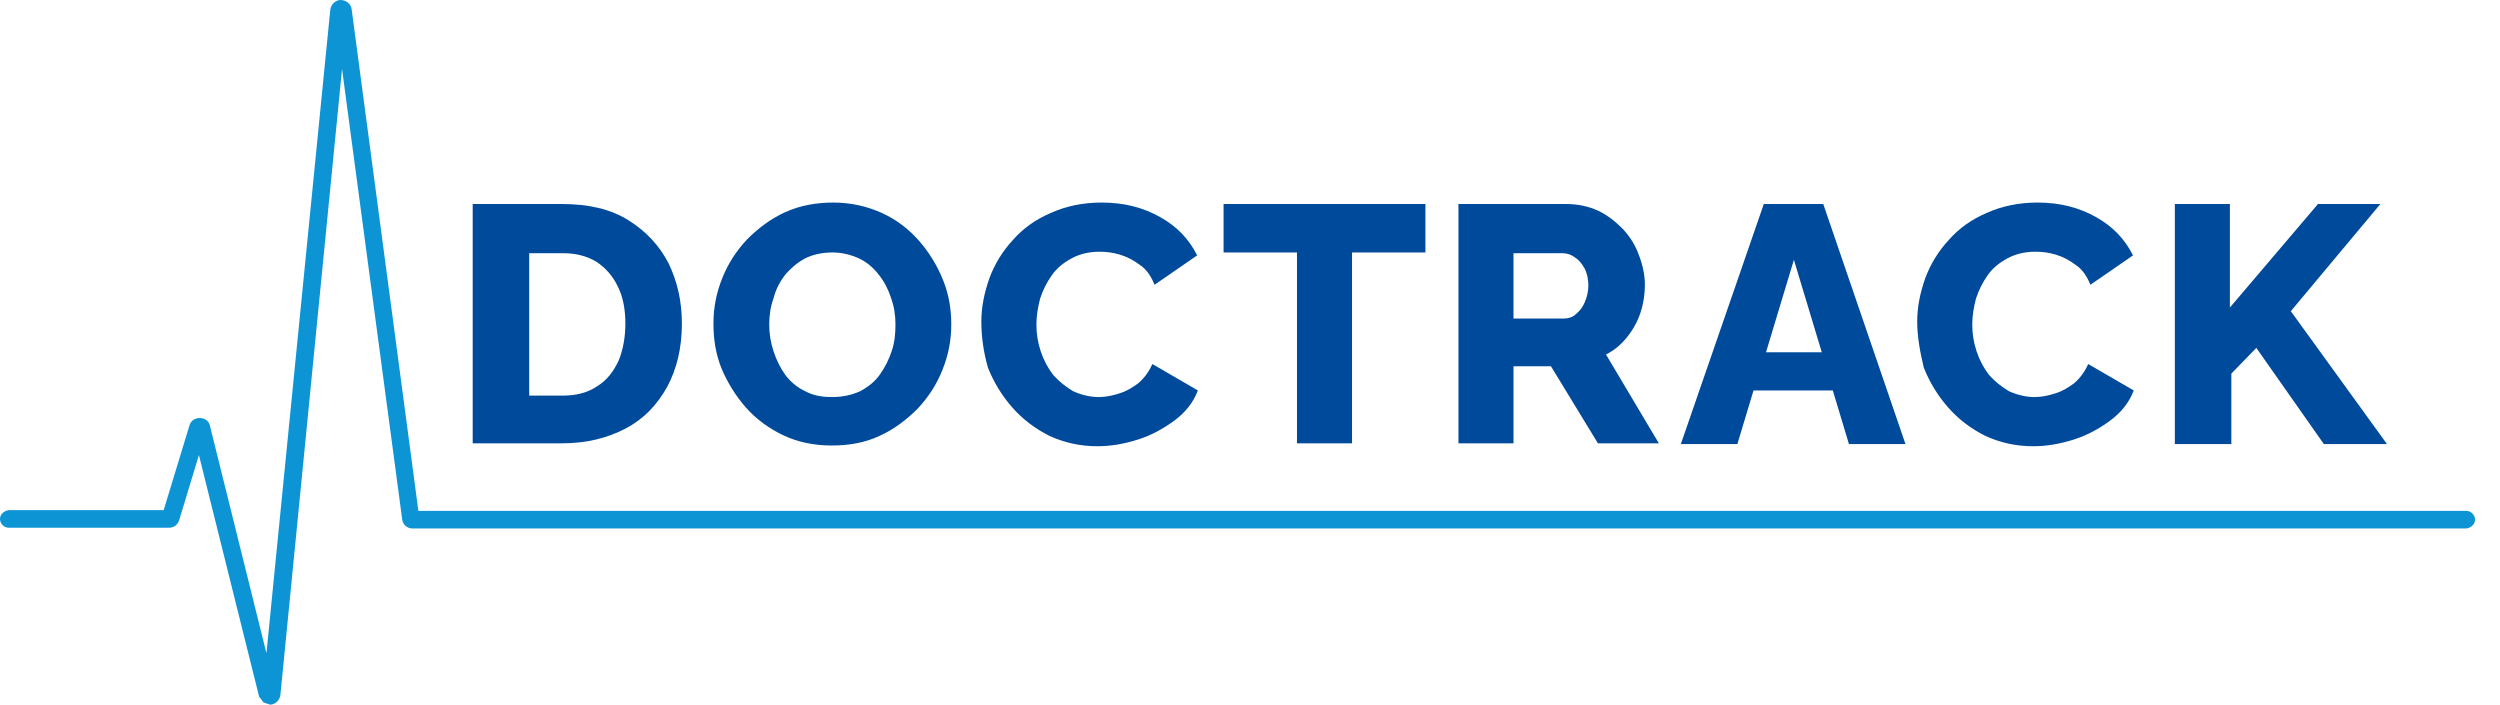 <?xml version="1.0" encoding="utf-8"?>
<!-- Generator: Adobe Illustrator 26.3.1, SVG Export Plug-In . SVG Version: 6.00 Build 0)  -->
<svg version="1.1" id="Layer_1" xmlns="http://www.w3.org/2000/svg" xmlns:xlink="http://www.w3.org/1999/xlink" x="0px" y="0px"
	 viewBox="0 0 340.6 96" style="enable-background:new 0 0 340.6 96;" xml:space="preserve">
<style type="text/css">
	.st0{fill:#0D94D5;}
	.st1{fill:none;}
	.st2{enable-background:new    ;}
	.st3{fill:#004A9C;}
</style>
<g id="Group_42" transform="translate(0 0)">
	<g id="Group_39" transform="translate(0 0)">
		<path id="Path_21" class="st0" d="M35.9,95.7l-0.6-0.8L27.1,62l-2.7,8.9c-0.2,0.6-0.7,1-1.4,1H1.2c-0.7,0-1.2-0.6-1.2-1.2
			c0-0.6,0.5-1.1,1.2-1.2h21.1l3.5-11.5c0.2-0.8,1-1.2,1.8-1c0.5,0.1,0.9,0.5,1,1l7.7,31L45,1.3C45.1,0.6,45.7,0,46.4,0
			c0.7,0,1.4,0.5,1.5,1.2l0,0L57,69.6h279c0.7,0,1.2,0.6,1.2,1.2c0,0.6-0.5,1.1-1.2,1.2H56.2c-0.7,0-1.3-0.5-1.4-1.2l0,0L46.6,9.4
			l-8.4,85.3c-0.1,0.7-0.7,1.3-1.4,1.3"/>
		<rect id="Rectangle_27" class="st1" width="211.7" height="96"/>
		<g id="Group_41" transform="translate(61.3 16.296)">
			<g>
				<g id="Group_41-2" transform="translate(0 0)">
					<g class="st2">
						<path class="st3" d="M3.1,44.2V11.5h12.2c3.6,0,6.6,0.7,9,2.2c2.4,1.5,4.2,3.4,5.5,5.9c1.2,2.5,1.8,5.2,1.8,8.2
							c0,3.3-0.7,6.2-2,8.6c-1.4,2.5-3.2,4.4-5.7,5.7s-5.3,2-8.6,2H3.1z M23.9,27.8c0-1.9-0.3-3.6-1-5c-0.7-1.5-1.7-2.6-2.9-3.4
							c-1.3-0.8-2.8-1.2-4.6-1.2h-4.6v19.4h4.6c1.8,0,3.4-0.4,4.7-1.3c1.3-0.8,2.2-2,2.9-3.5C23.6,31.3,23.9,29.6,23.9,27.8z"/>
					</g>
					<g class="st2">
						<path class="st3" d="M52,44.4c-2.5,0-4.7-0.5-6.6-1.4s-3.7-2.2-5.1-3.8c-1.4-1.6-2.5-3.4-3.3-5.3c-0.8-2-1.1-4-1.1-6.1
							c0-2.2,0.4-4.2,1.2-6.2c0.8-2,1.9-3.7,3.4-5.3c1.5-1.5,3.2-2.8,5.2-3.7c2-0.9,4.2-1.3,6.5-1.3c2.4,0,4.6,0.5,6.6,1.4
							c2,0.9,3.7,2.2,5.1,3.8c1.4,1.6,2.5,3.4,3.3,5.4c0.8,2,1.1,4,1.1,6c0,2.2-0.4,4.2-1.2,6.2c-0.8,2-1.9,3.7-3.4,5.3
							c-1.5,1.5-3.2,2.8-5.2,3.7C56.6,44,54.4,44.4,52,44.4z M43.5,27.9c0,1.3,0.2,2.5,0.6,3.7c0.4,1.2,0.9,2.2,1.6,3.2
							c0.7,0.9,1.6,1.7,2.7,2.2c1.1,0.6,2.3,0.8,3.7,0.8c1.4,0,2.7-0.3,3.8-0.8c1.1-0.6,2-1.3,2.7-2.3c0.7-1,1.2-2,1.6-3.2
							c0.4-1.2,0.5-2.4,0.5-3.6c0-1.3-0.2-2.5-0.6-3.6c-0.4-1.2-0.9-2.2-1.7-3.2c-0.7-0.9-1.6-1.7-2.7-2.2c-1.1-0.5-2.3-0.8-3.6-0.8
							c-1.4,0-2.7,0.3-3.7,0.8c-1.1,0.6-1.9,1.3-2.7,2.2c-0.7,0.9-1.3,2-1.6,3.2C43.7,25.4,43.5,26.6,43.5,27.9z"/>
					</g>
					<g class="st2">
						<path class="st3" d="M72.4,27.5c0-2,0.4-3.9,1.1-5.9c0.7-1.9,1.8-3.7,3.2-5.2c1.4-1.6,3.1-2.8,5.2-3.7c2-0.9,4.3-1.4,6.9-1.4
							c3.1,0,5.7,0.7,8,2c2.3,1.3,3.9,3,5,5.2l-5.8,4c-0.5-1.2-1.1-2.1-2-2.7c-0.8-0.6-1.7-1.1-2.7-1.4c-1-0.3-1.9-0.4-2.8-0.4
							c-1.4,0-2.7,0.3-3.8,0.9c-1.1,0.6-2,1.3-2.7,2.3c-0.7,1-1.2,2-1.6,3.2c-0.3,1.2-0.5,2.3-0.5,3.5c0,1.3,0.2,2.5,0.6,3.7
							c0.4,1.2,1,2.3,1.7,3.2c0.8,0.9,1.7,1.6,2.7,2.2c1.1,0.5,2.3,0.8,3.5,0.8c0.9,0,1.9-0.2,2.8-0.5c1-0.3,1.8-0.8,2.6-1.4
							c0.8-0.7,1.4-1.5,1.9-2.6l6.2,3.6c-0.6,1.6-1.7,3-3.2,4.1c-1.5,1.1-3.1,2-5,2.6s-3.7,0.9-5.5,0.9c-2.4,0-4.5-0.5-6.5-1.4
							c-2-1-3.7-2.3-5.1-3.9c-1.4-1.6-2.5-3.4-3.3-5.4C72.7,31.7,72.4,29.6,72.4,27.5z"/>
					</g>
					<g class="st2">
						<path class="st3" d="M132.8,18.1h-9.9v26h-7.5v-26h-10v-6.6h27.5V18.1z"/>
					</g>
					<g class="st2">
						<path class="st3" d="M137.4,44.2V11.5h14.7c1.5,0,3,0.3,4.3,0.9c1.3,0.6,2.4,1.5,3.4,2.5c1,1.1,1.7,2.2,2.2,3.6
							c0.5,1.3,0.8,2.7,0.8,4c0,1.3-0.2,2.6-0.6,3.8c-0.4,1.2-1,2.3-1.8,3.3c-0.8,1-1.7,1.8-2.9,2.4l7.2,12.1h-8.3L150,33.6h-5.1
							v10.5H137.4z M144.9,27.1h6.9c0.6,0,1.2-0.2,1.6-0.6c0.5-0.4,0.9-0.9,1.2-1.6c0.3-0.7,0.5-1.5,0.5-2.3c0-0.9-0.2-1.7-0.5-2.3
							c-0.4-0.7-0.8-1.2-1.3-1.5c-0.5-0.4-1.1-0.6-1.7-0.6h-6.7V27.1z"/>
					</g>
					<g class="st2">
						<path class="st3" d="M179,11.5h8.1l11.2,32.7h-7.7l-2.2-7.3h-10.8l-2.2,7.3h-7.7L179,11.5z M186.9,31.7l-3.8-12.6l-3.8,12.6
							H186.9z"/>
					</g>
					<g class="st2">
						<path class="st3" d="M199.9,27.5c0-2,0.4-3.9,1.1-5.9c0.7-1.9,1.8-3.7,3.2-5.2c1.4-1.6,3.1-2.8,5.2-3.7c2-0.9,4.3-1.4,6.9-1.4
							c3.1,0,5.7,0.7,8,2c2.3,1.3,3.9,3,5,5.2l-5.8,4c-0.5-1.2-1.1-2.1-2-2.7c-0.8-0.6-1.7-1.1-2.7-1.4c-1-0.3-1.9-0.4-2.8-0.4
							c-1.4,0-2.7,0.3-3.8,0.9c-1.1,0.6-2,1.3-2.7,2.3c-0.7,1-1.2,2-1.6,3.2c-0.3,1.2-0.5,2.3-0.5,3.5c0,1.3,0.2,2.5,0.6,3.7
							c0.4,1.2,1,2.3,1.7,3.2c0.8,0.9,1.7,1.6,2.7,2.2c1.1,0.5,2.3,0.8,3.5,0.8c0.9,0,1.9-0.2,2.8-0.5c1-0.3,1.8-0.8,2.6-1.4
							c0.8-0.7,1.4-1.5,1.9-2.6l6.2,3.6c-0.6,1.6-1.7,3-3.2,4.1s-3.1,2-5,2.6s-3.7,0.9-5.5,0.9c-2.4,0-4.5-0.5-6.5-1.4
							c-2-1-3.7-2.3-5.1-3.9c-1.4-1.6-2.5-3.4-3.3-5.4C200.3,31.7,199.9,29.6,199.9,27.5z"/>
					</g>
					<g class="st2">
						<path class="st3" d="M235,44.2V11.5h7.5v14.1l12-14.1h8.5l-12.2,14.6l13.1,18.1h-8.6l-9.2-13.1l-3.4,3.5v9.6H235z"/>
					</g>
				</g>
			</g>
		</g>
	</g>
</g>
</svg>
